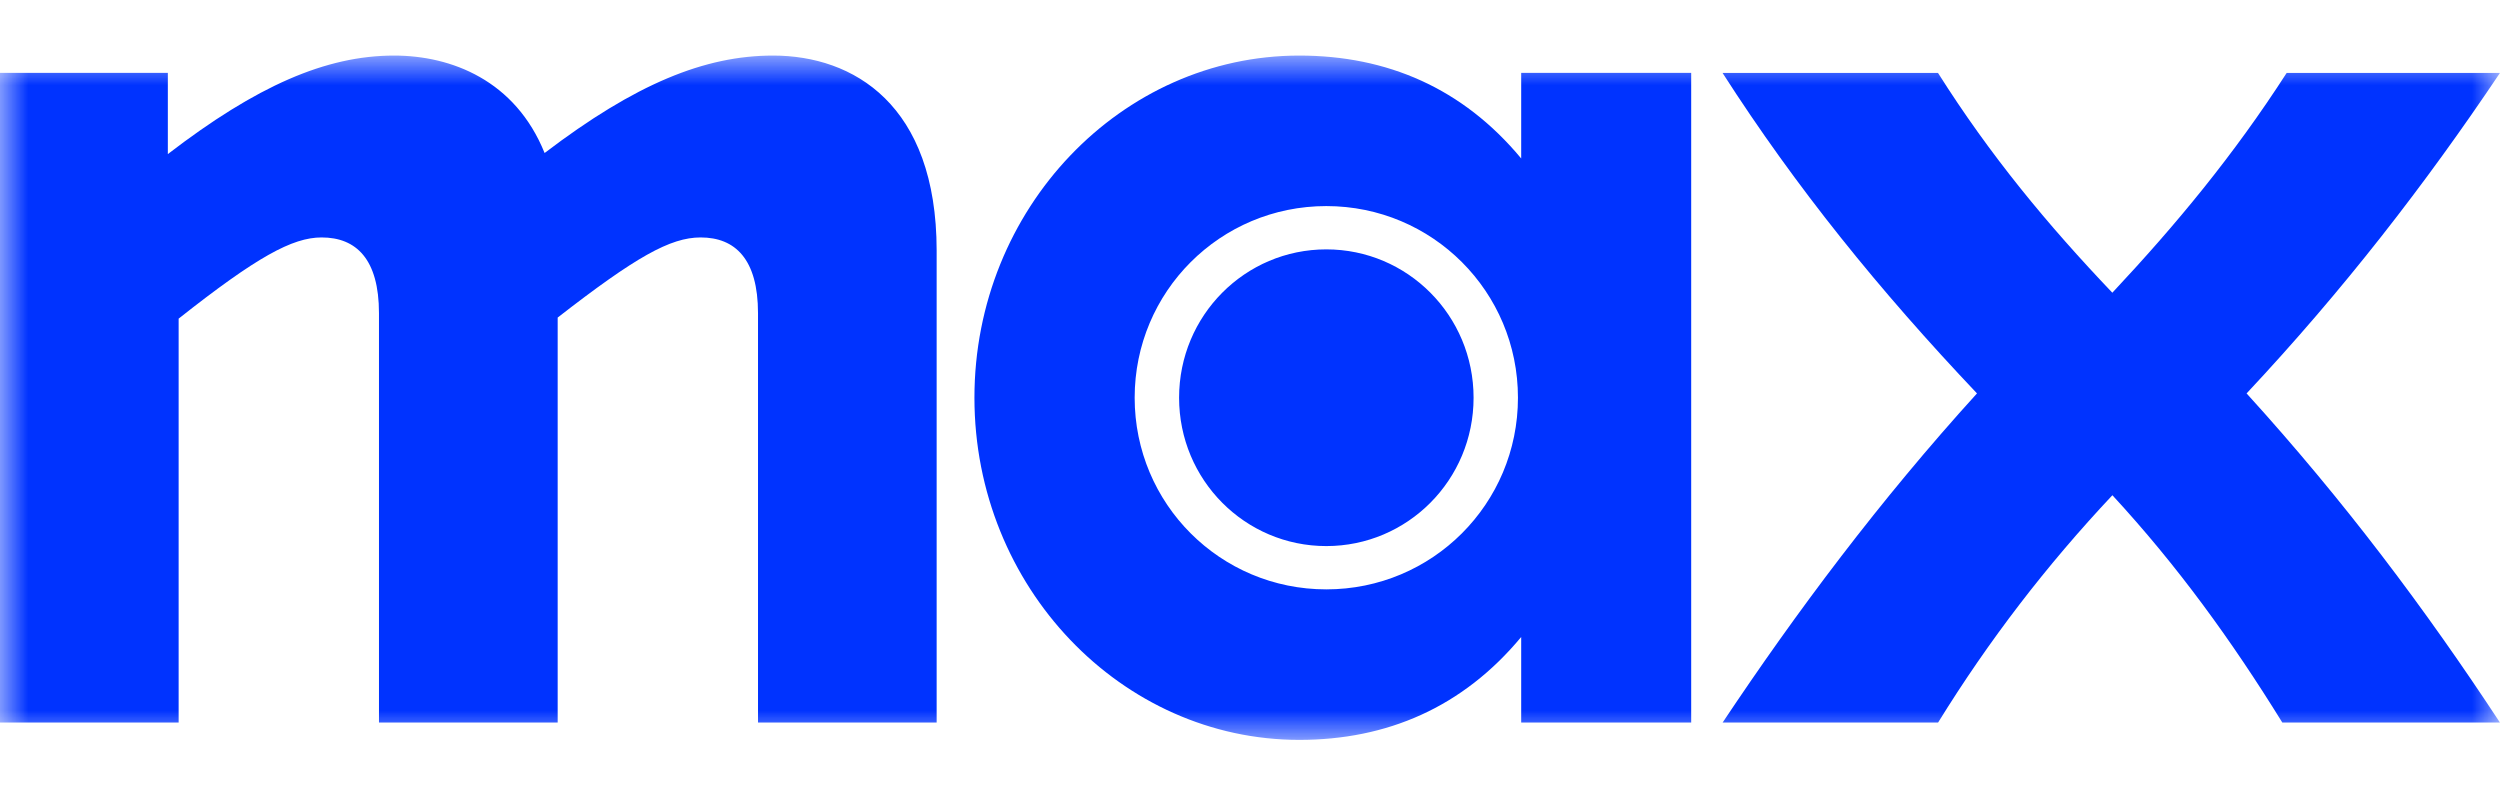 <?xml version="1.0" encoding="UTF-8"?>
<svg xmlns="http://www.w3.org/2000/svg" width="44" height="14" viewBox="0 0 44 14" fill="none">
  <mask id="mask0_315_1847" style="mask-type:luminance" maskUnits="userSpaceOnUse" x="0" y="0" width="44" height="14">
    <path d="M44 0.978H0V13.022H44V0.978Z" fill="white"></path>
  </mask>
  <g mask="url(#mask0_315_1847)">
    <path d="M30.318 12.717H34.11C35.005 11.269 36.015 9.954 37.178 8.716C38.321 9.954 39.274 11.269 40.169 12.717H43.999C42.684 10.716 41.255 8.811 39.54 6.924C41.236 5.114 42.684 3.246 43.999 1.284H40.245C39.312 2.732 38.301 3.952 37.177 5.152C36.034 3.952 35.024 2.732 34.109 1.284H30.317C31.613 3.304 33.08 5.114 34.795 6.924C33.081 8.811 31.613 10.774 30.318 12.717Z" fill="#0033FF"></path>
    <path d="M22.867 13.022C24.41 13.022 25.744 12.45 26.773 11.211V12.717H29.765V1.283H26.773V2.789C25.744 1.55 24.41 0.978 22.867 0.978C19.741 0.978 17.15 3.665 17.15 7C17.15 10.334 19.741 13.022 22.867 13.022ZM19.97 7C19.97 5.133 21.476 3.627 23.343 3.627C25.21 3.627 26.716 5.133 26.716 7C26.716 8.868 25.21 10.373 23.343 10.373C21.475 10.373 19.97 8.867 19.97 7ZM20.752 7C20.752 8.448 21.914 9.611 23.343 9.611C24.772 9.611 25.935 8.448 25.935 7C25.935 5.552 24.772 4.389 23.343 4.389C21.914 4.389 20.752 5.552 20.752 7Z" fill="#0033FF"></path>
    <path d="M0 12.717H3.144V5.608C4.517 4.523 5.146 4.179 5.66 4.179C6.27 4.179 6.67 4.561 6.67 5.513V12.716H9.815V5.589C11.187 4.523 11.797 4.179 12.331 4.179C12.94 4.179 13.341 4.561 13.341 5.513V12.716H16.485V4.408C16.483 1.836 15.016 0.978 13.606 0.978C12.405 0.978 11.186 1.474 9.585 2.693C9.07 1.416 7.946 0.978 6.936 0.978C5.735 0.978 4.516 1.512 2.954 2.712V1.283H0V12.717Z" fill="#0033FF"></path>
  </g>
</svg>
